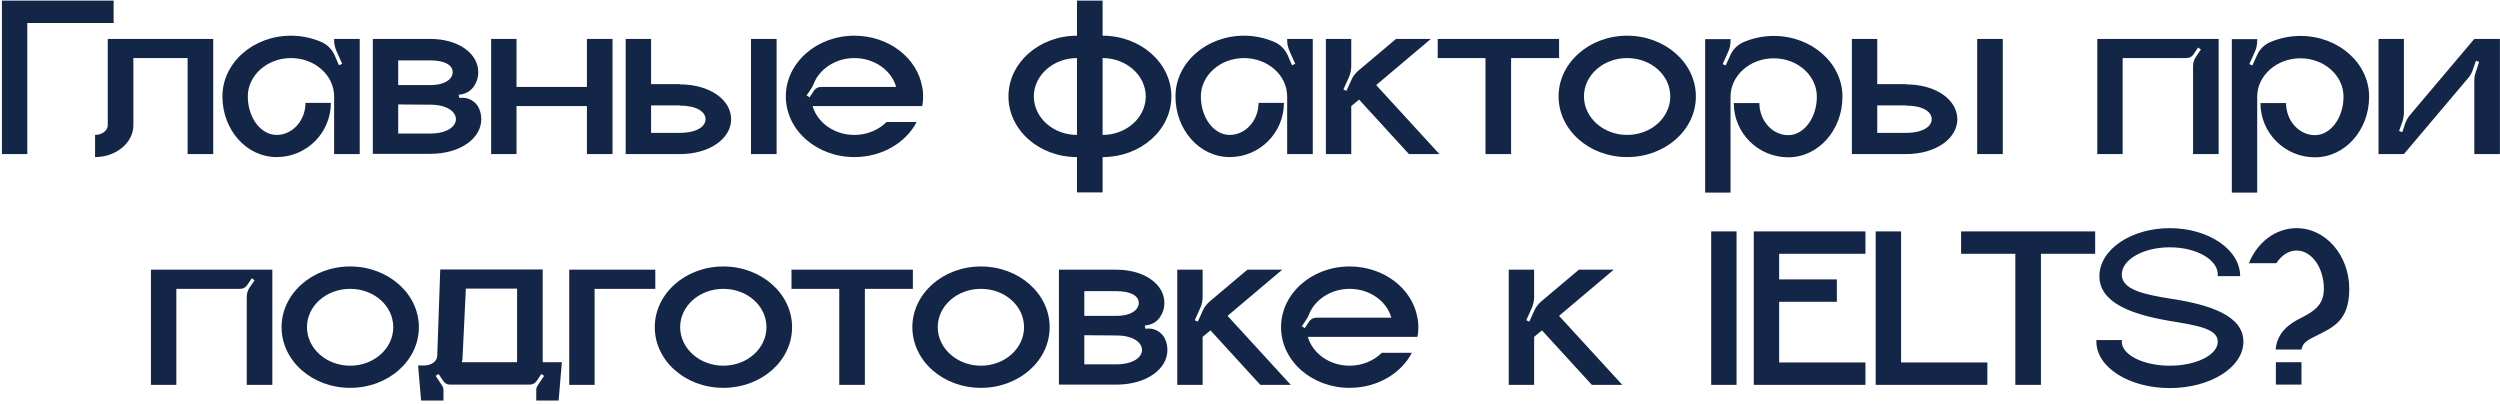 <?xml version="1.0" encoding="UTF-8"?> <svg xmlns="http://www.w3.org/2000/svg" width="650" height="105" viewBox="0 0 650 105" fill="none"> <path d="M0.501 0.16H29.541V5.98H7.101V40.06H0.501V0.16ZM28.018 10.12H55.438V40.06H48.778V15.1H34.678V32.56C34.678 37.12 30.178 40.84 24.718 40.84V35.08C26.518 35.08 28.018 33.94 28.018 32.56V10.12ZM86.868 10.12H93.528V40.06H86.868V25.06C86.868 19.6 81.888 15.1 75.648 15.1C69.468 15.1 64.428 19.6 64.428 25.06C64.428 30.58 67.788 35.08 71.928 35.08C76.068 35.08 79.428 31.3 79.428 26.74H86.028C86.028 34.54 79.728 40.84 71.928 40.84C64.128 40.84 57.828 33.82 57.828 25.06C57.828 16.36 65.808 9.28 75.648 9.28C78.468 9.28 81.168 9.88 83.508 10.9C85.068 11.56 86.268 12.76 86.988 14.32L88.128 16.96L88.968 16.6L87.468 13.24C87.108 12.4 86.868 11.44 86.868 10.54V10.12ZM119.434 25.48C121.594 25.12 123.754 26.26 124.594 28.3C124.954 29.14 125.134 30.04 125.134 31C125.134 35.98 119.674 40 111.874 40H96.934V10.12H111.874C119.254 10.12 124.354 13.96 124.354 18.76C124.354 20.08 123.994 21.28 123.274 22.36C122.554 23.5 121.354 24.28 120.034 24.52L119.254 24.64L119.434 25.48ZM103.534 15.7V22.12H111.874C115.774 22.12 117.694 20.5 117.694 18.76C117.694 17.02 115.774 15.7 111.874 15.7H103.534ZM111.874 34.72C116.194 34.72 118.534 32.92 118.534 31C118.534 29.02 116.194 27.22 111.874 27.22L103.534 27.16V34.72H111.874ZM152.596 10.12H159.256V40.06H152.596V27.58H134.296V40.06H127.696V10.12H134.296V22.6H152.596V10.12ZM201.916 40.06H195.256V10.12H201.916V40.06ZM176.776 21.94C184.576 21.94 190.096 25.96 190.096 31C190.096 35.98 184.576 40.06 176.776 40.06H162.676V10.12H169.276V21.88H176.776V21.94ZM176.776 34.54C181.096 34.54 183.436 32.92 183.436 31C183.436 29.02 181.096 27.46 176.776 27.46V27.4H169.276V34.54H176.776ZM240.012 25.06C240.012 25.9 239.952 26.74 239.772 27.58H211.272C212.532 31.9 216.912 35.08 222.132 35.08C225.492 35.08 228.432 33.76 230.532 31.72H238.332C235.512 37.12 229.332 40.84 222.132 40.84C212.292 40.84 204.312 33.82 204.312 25.06C204.312 16.36 212.292 9.28 222.132 9.28C231.072 9.28 238.452 15.04 239.772 22.6C239.952 23.38 240.012 24.22 240.012 25.06ZM213.492 22.6H232.992C231.792 18.28 227.352 15.1 222.132 15.1C217.272 15.1 213.072 17.92 211.572 21.76C211.392 22.24 211.152 22.72 210.852 23.14L209.712 24.82L210.492 25.3L211.632 23.56C212.052 22.96 212.712 22.6 213.492 22.6ZM286.676 9.28C296.576 9.28 304.556 16.36 304.556 25.06C304.556 33.82 296.576 40.84 286.676 40.84V50.02H280.016V40.84C270.176 40.84 262.196 33.82 262.196 25.06C262.196 16.36 270.176 9.28 280.016 9.28V0.16H286.676V9.28ZM280.016 35.08V15.1C273.836 15.1 268.796 19.6 268.796 25.06C268.796 30.58 273.836 35.08 280.016 35.08ZM286.676 35.08C292.856 35.08 297.896 30.58 297.896 25.06C297.896 19.6 292.856 15.1 286.676 15.1V35.08ZM334.661 10.12H341.321V40.06H334.661V25.06C334.661 19.6 329.681 15.1 323.441 15.1C317.261 15.1 312.221 19.6 312.221 25.06C312.221 30.58 315.581 35.08 319.721 35.08C323.861 35.08 327.221 31.3 327.221 26.74H333.821C333.821 34.54 327.521 40.84 319.721 40.84C311.921 40.84 305.621 33.82 305.621 25.06C305.621 16.36 313.601 9.28 323.441 9.28C326.261 9.28 328.961 9.88 331.301 10.9C332.861 11.56 334.061 12.76 334.781 14.32L335.921 16.96L336.761 16.6L335.261 13.24C334.901 12.4 334.661 11.44 334.661 10.54V10.12ZM357.807 22.12L374.247 40.06H366.327L353.367 25.9L351.327 27.58V40.06H344.727V10.12H351.327V17.2C351.327 18.1 351.147 19 350.787 19.9L349.287 23.26L350.067 23.62L351.327 20.86C351.687 19.96 352.347 19.12 353.067 18.46L362.967 10.12H372.027L357.807 22.12ZM373.804 10.12H405.364V15.1H392.884V40.06H386.224V15.1H373.804V10.12ZM423.05 9.28C432.95 9.28 440.93 16.36 440.93 25.06C440.93 33.82 432.95 40.84 423.05 40.84C413.21 40.84 405.23 33.82 405.23 25.06C405.23 16.36 413.21 9.28 423.05 9.28ZM423.05 35.08C429.29 35.08 434.27 30.58 434.27 25.06C434.27 19.54 429.29 15.1 423.05 15.1C416.87 15.1 411.83 19.54 411.83 25.06C411.83 30.58 416.87 35.08 423.05 35.08ZM461.16 9.34C471.06 9.34 479.04 16.42 479.04 25.12C479.04 33.88 472.74 40.9 464.94 40.9C457.14 40.9 450.78 34.6 450.78 26.8H457.44C457.44 31.36 460.8 35.14 464.94 35.14C469.02 35.14 472.38 30.64 472.38 25.12C472.38 19.66 467.4 15.16 461.16 15.16C454.98 15.16 449.94 19.66 449.94 25.12V50.08H443.34V10.18H449.94V10.6C449.94 11.5 449.76 12.46 449.4 13.3L447.9 16.66L448.68 17.02L449.88 14.38C450.54 12.82 451.8 11.62 453.3 10.96C455.7 9.94 458.34 9.34 461.16 9.34ZM520.725 40.06H514.065V10.12H520.725V40.06ZM495.585 21.94C503.385 21.94 508.905 25.96 508.905 31C508.905 35.98 503.385 40.06 495.585 40.06H481.485V10.12H488.085V21.88H495.585V21.94ZM495.585 34.54C499.905 34.54 502.245 32.92 502.245 31C502.245 29.02 499.905 27.46 495.585 27.46V27.4H488.085V34.54H495.585ZM545.293 10.12H576.853V40.06H570.193V17.26C570.193 16.36 570.433 15.52 570.913 14.8L572.233 12.88L571.513 12.34L570.313 14.14C569.893 14.74 569.233 15.1 568.453 15.1H551.893V40.06H545.293V10.12ZM598.094 9.34C607.994 9.34 615.974 16.42 615.974 25.12C615.974 33.88 609.674 40.9 601.874 40.9C594.074 40.9 587.714 34.6 587.714 26.8H594.374C594.374 31.36 597.734 35.14 601.874 35.14C605.954 35.14 609.314 30.64 609.314 25.12C609.314 19.66 604.334 15.16 598.094 15.16C591.914 15.16 586.874 19.66 586.874 25.12V50.08H580.274V10.18H586.874V10.6C586.874 11.5 586.694 12.46 586.334 13.3L584.834 16.66L585.614 17.02L586.814 14.38C587.474 12.82 588.734 11.62 590.234 10.96C592.634 9.94 595.274 9.34 598.094 9.34ZM643.318 10.12H649.978V40.06H643.318V20.92C643.318 20.2 643.438 19.48 643.678 18.82L644.578 16.06L643.738 15.82L642.958 18.1C642.658 18.94 642.298 19.66 641.698 20.32L625.018 40.06H618.418V10.12H625.018V29.26C625.018 29.98 624.898 30.64 624.718 31.36L623.758 34.06L624.598 34.36L625.378 32.02C625.678 31.24 626.098 30.46 626.638 29.86L643.318 10.12ZM39.248 70.12H70.808V100.06H64.148V77.26C64.148 76.36 64.388 75.52 64.868 74.8L66.188 72.88L65.468 72.34L64.268 74.14C63.848 74.74 63.188 75.1 62.408 75.1H45.848V100.06H39.248V70.12ZM91.029 69.28C100.929 69.28 108.909 76.36 108.909 85.06C108.909 93.82 100.929 100.84 91.029 100.84C81.189 100.84 73.209 93.82 73.209 85.06C73.209 76.36 81.189 69.28 91.029 69.28ZM91.029 95.08C97.269 95.08 102.249 90.58 102.249 85.06C102.249 79.54 97.269 75.1 91.029 75.1C84.849 75.1 79.809 79.54 79.809 85.06C79.809 90.58 84.849 95.08 91.029 95.08ZM141.103 94.18H146.083L145.243 104.14H139.423V101.44C139.423 101.02 139.543 100.6 139.783 100.24L141.463 97.72L140.743 97.24L139.543 99.04C139.123 99.64 138.463 100 137.743 100H116.983C116.263 100 115.603 99.64 115.243 99.04L114.043 97.24L113.263 97.72L114.943 100.24C115.183 100.6 115.303 101.02 115.303 101.44V104.14H109.483L108.703 95.02H110.323C112.183 95.02 113.683 93.88 113.683 92.5L114.463 70.06H141.103V94.18ZM134.443 94.18V75.04H121.123L120.283 92.5C120.283 93.04 120.223 93.64 120.103 94.18H134.443ZM147.998 70.12H170.378V75.1H154.598V100.06H147.998V70.12ZM188.06 69.28C197.96 69.28 205.94 76.36 205.94 85.06C205.94 93.82 197.96 100.84 188.06 100.84C178.22 100.84 170.24 93.82 170.24 85.06C170.24 76.36 178.22 69.28 188.06 69.28ZM188.06 95.08C194.3 95.08 199.28 90.58 199.28 85.06C199.28 79.54 194.3 75.1 188.06 75.1C181.88 75.1 176.84 79.54 176.84 85.06C176.84 90.58 181.88 95.08 188.06 95.08ZM205.787 70.12H237.347V75.1H224.867V100.06H218.207V75.1H205.787V70.12ZM255.033 69.28C264.933 69.28 272.913 76.36 272.913 85.06C272.913 93.82 264.933 100.84 255.033 100.84C245.193 100.84 237.213 93.82 237.213 85.06C237.213 76.36 245.193 69.28 255.033 69.28ZM255.033 95.08C261.273 95.08 266.253 90.58 266.253 85.06C266.253 79.54 261.273 75.1 255.033 75.1C248.853 75.1 243.813 79.54 243.813 85.06C243.813 90.58 248.853 95.08 255.033 95.08ZM297.823 85.48C299.983 85.12 302.143 86.26 302.983 88.3C303.343 89.14 303.523 90.04 303.523 91C303.523 95.98 298.063 100 290.263 100H275.323V70.12H290.263C297.643 70.12 302.743 73.96 302.743 78.76C302.743 80.08 302.383 81.28 301.663 82.36C300.943 83.5 299.743 84.28 298.423 84.52L297.643 84.64L297.823 85.48ZM281.923 75.7V82.12H290.263C294.163 82.12 296.083 80.5 296.083 78.76C296.083 77.02 294.163 75.7 290.263 75.7H281.923ZM290.263 94.72C294.583 94.72 296.923 92.92 296.923 91C296.923 89.02 294.583 87.22 290.263 87.22L281.923 87.16V94.72H290.263ZM319.164 82.12L335.604 100.06H327.684L314.724 85.9L312.684 87.58V100.06H306.084V70.12H312.684V77.2C312.684 78.1 312.504 79 312.144 79.9L310.644 83.26L311.424 83.62L312.684 80.86C313.044 79.96 313.704 79.12 314.424 78.46L324.324 70.12H333.384L319.164 82.12ZM368.772 85.06C368.772 85.9 368.712 86.74 368.532 87.58H340.032C341.292 91.9 345.672 95.08 350.892 95.08C354.252 95.08 357.192 93.76 359.292 91.72H367.092C364.272 97.12 358.092 100.84 350.892 100.84C341.052 100.84 333.072 93.82 333.072 85.06C333.072 76.36 341.052 69.28 350.892 69.28C359.832 69.28 367.212 75.04 368.532 82.6C368.712 83.38 368.772 84.22 368.772 85.06ZM342.252 82.6H361.752C360.552 78.28 356.112 75.1 350.892 75.1C346.032 75.1 341.832 77.92 340.332 81.76C340.152 82.24 339.912 82.72 339.612 83.14L338.472 84.82L339.252 85.3L340.392 83.56C340.812 82.96 341.472 82.6 342.252 82.6ZM405.356 82.12L421.796 100.06H413.876L400.916 85.9L398.876 87.58V100.06H392.276V70.12H398.876V77.2C398.876 78.1 398.696 79 398.336 79.9L396.836 83.26L397.616 83.62L398.876 80.86C399.236 79.96 399.896 79.12 400.616 78.46L410.516 70.12H419.576L405.356 82.12ZM451.506 100.06H444.906V60.16H451.506V100.06ZM485.02 65.98H462.58V72.64H477.58V78.46H462.58V94.24H485.02V100.06H455.98V60.16H485.02V65.98ZM494.279 94.24H516.719V100.06H487.679V60.16H494.279V94.24ZM509.883 60.16H544.743V65.98H530.643V100.06H523.983V65.98H509.883V60.16ZM564.144 77.62C574.944 79.24 583.284 82.18 583.284 88.84C583.284 95.5 574.704 100.9 564.144 100.9C553.584 100.9 545.064 95.5 545.064 88.84C545.064 88.66 545.064 88.54 545.064 88.42H551.724C551.724 88.54 551.664 88.66 551.664 88.84C551.664 92.26 557.244 95.08 564.144 95.08C571.044 95.08 576.624 92.26 576.624 88.84C576.624 85.36 570.924 84.58 564.144 83.44C554.184 81.76 545.844 78.7 545.844 71.8C545.844 64.9 554.064 59.32 564.144 59.32C574.224 59.32 582.444 64.9 582.444 71.8H576.564C576.624 71.68 576.624 71.5 576.624 71.38C576.624 67.48 571.044 64.3 564.144 64.3C557.244 64.3 551.664 67.48 551.664 71.38C551.664 75.28 557.364 76.54 564.144 77.62ZM598.387 100H591.727V94.18H598.387V100ZM597.127 59.32C604.687 59.32 610.807 66.4 610.807 75.1C610.807 83.68 606.367 85.18 601.687 87.58C600.247 88.3 598.687 89.02 598.387 90.88H591.667C592.027 86.44 595.207 84.16 598.387 82.6C601.687 80.92 604.207 79.24 604.207 75.1C604.207 69.58 601.027 65.14 597.127 65.14C595.027 65.14 593.167 66.4 591.847 68.44H584.707C586.867 63.04 591.607 59.32 597.127 59.32Z" fill="#142647"></path> </svg> 